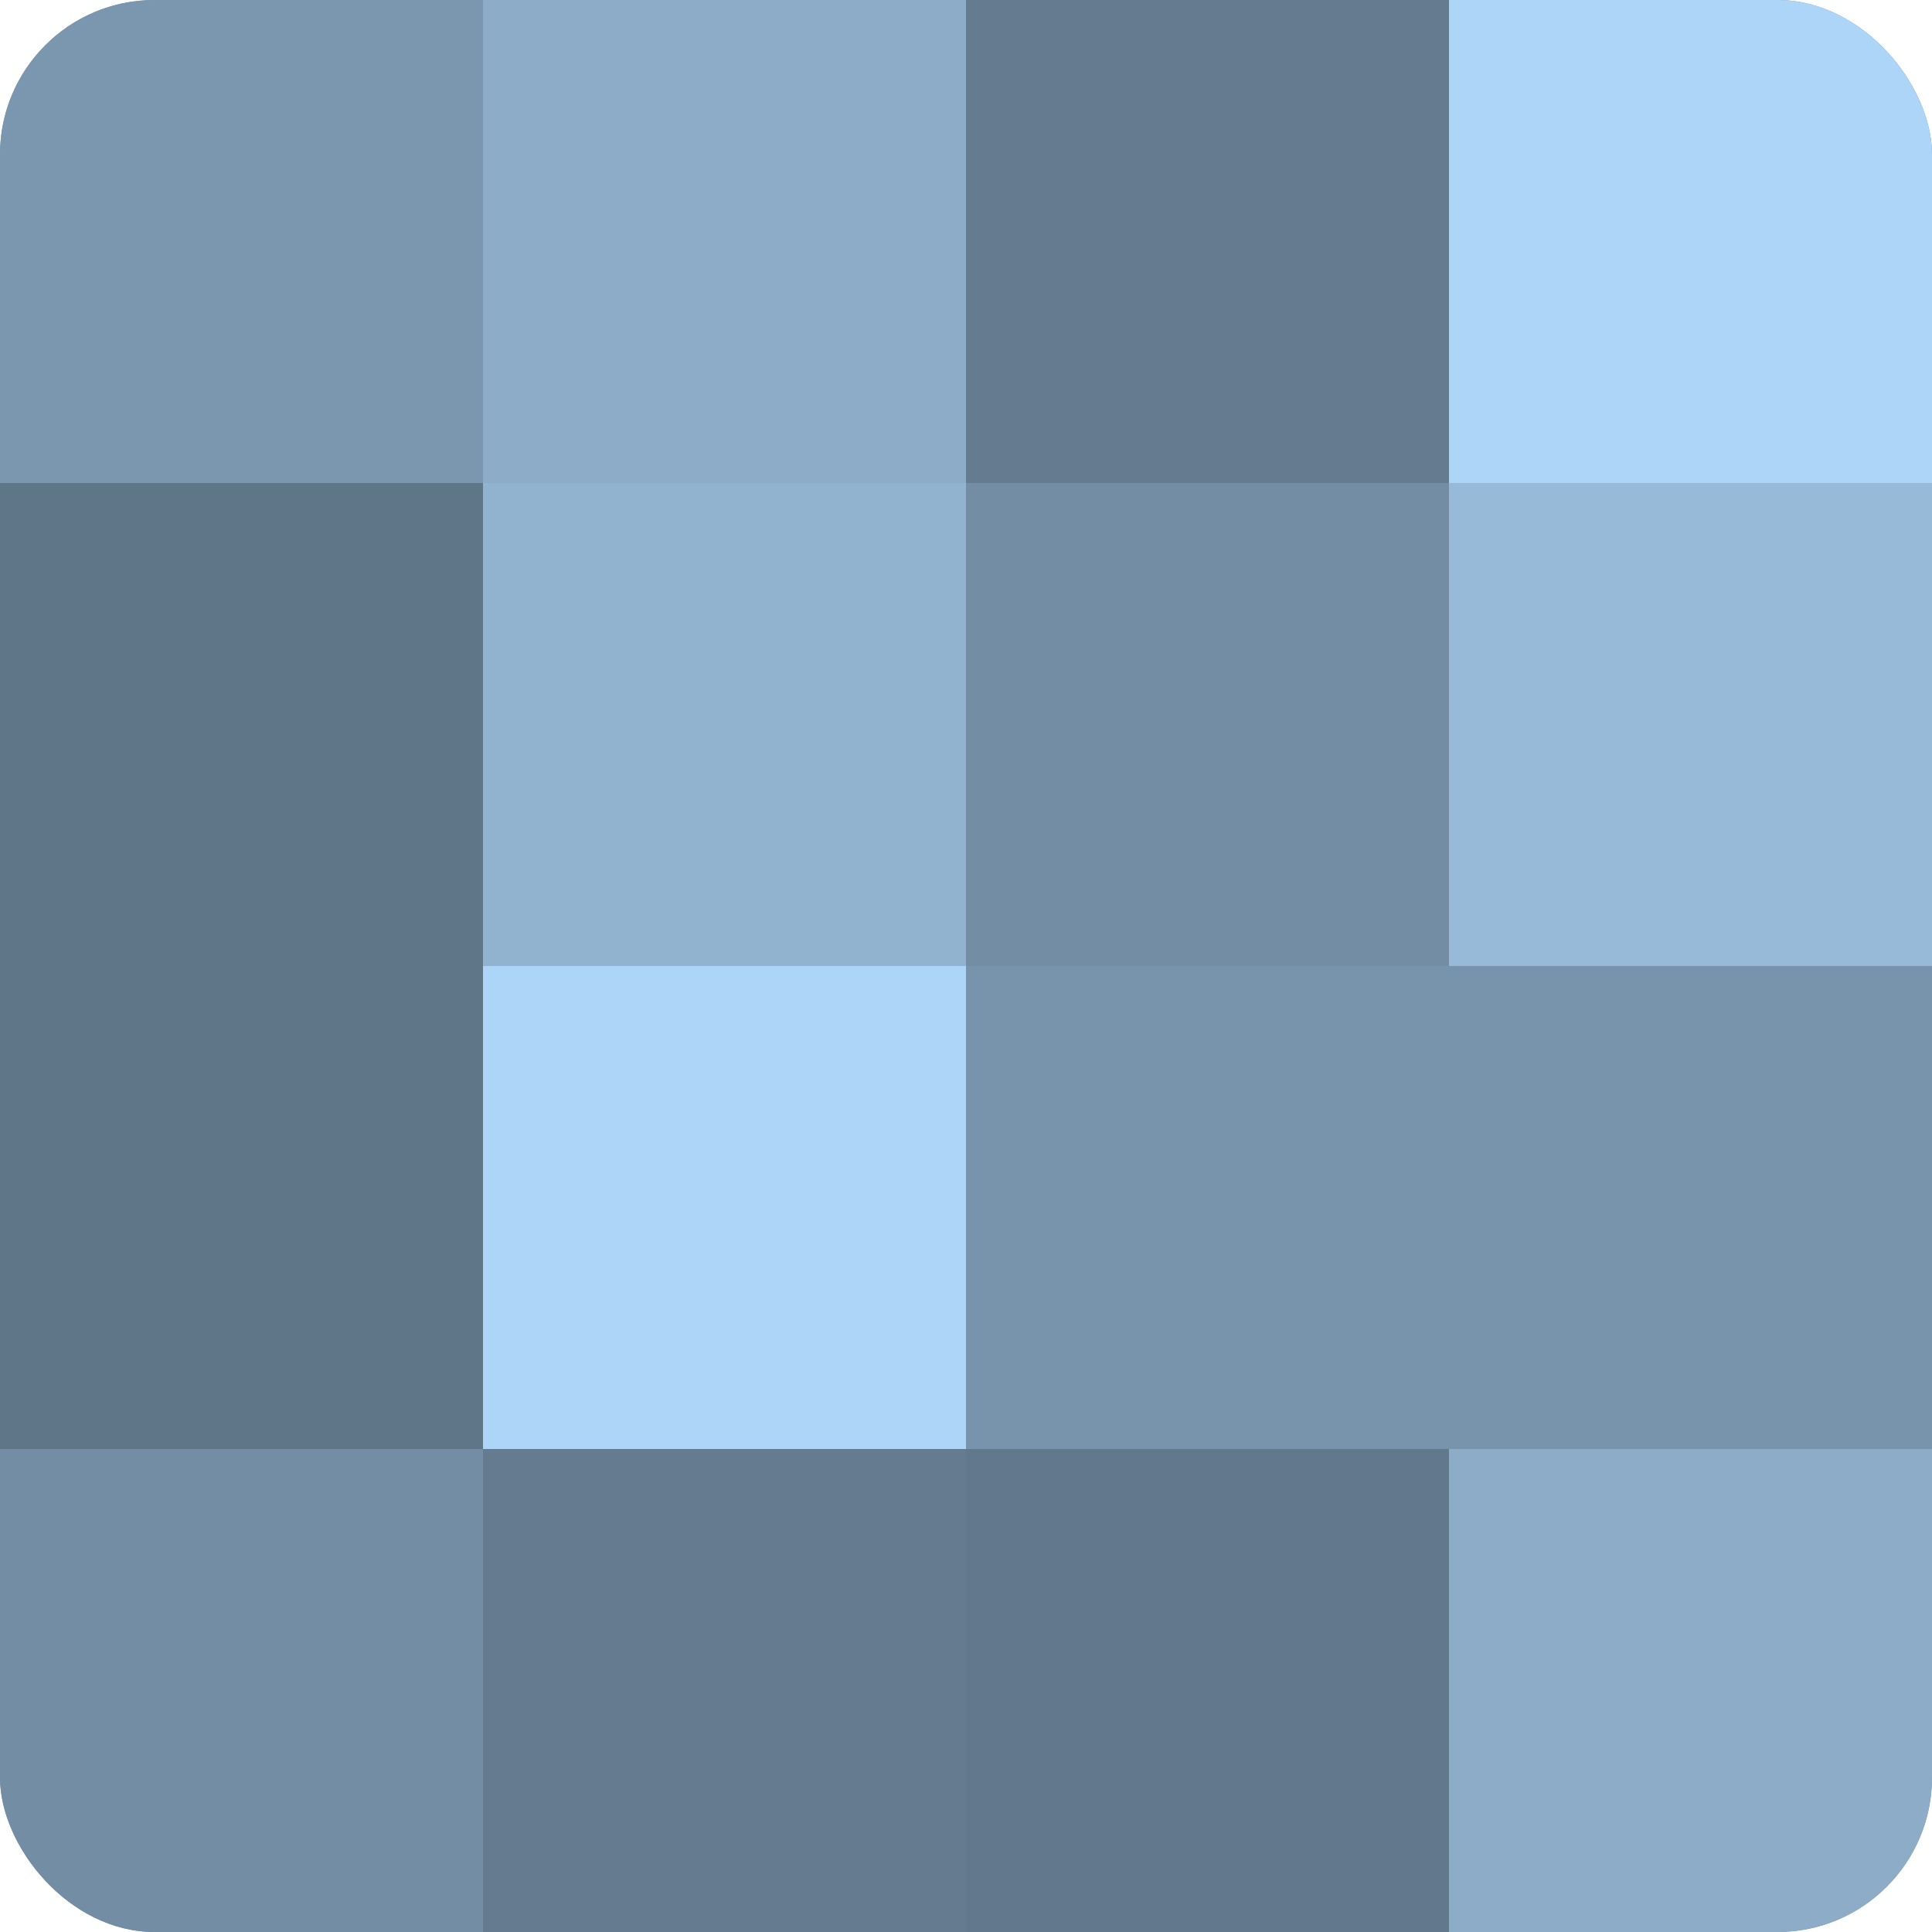 <?xml version="1.0" encoding="UTF-8"?>
<svg xmlns="http://www.w3.org/2000/svg" width="60" height="60" viewBox="0 0 100 100" preserveAspectRatio="xMidYMid meet"><defs><clipPath id="c" width="100" height="100"><rect width="100" height="100" rx="8" ry="8"/></clipPath></defs><g clip-path="url(#c)"><rect width="100" height="100" fill="#708aa0"/><rect width="25" height="25" fill="#7b97b0"/><rect y="25" width="25" height="25" fill="#5f7588"/><rect y="50" width="25" height="25" fill="#5f7588"/><rect y="75" width="25" height="25" fill="#738da4"/><rect x="25" width="25" height="25" fill="#8cacc8"/><rect x="25" y="25" width="25" height="25" fill="#92b3d0"/><rect x="25" y="50" width="25" height="25" fill="#add5f8"/><rect x="25" y="75" width="25" height="25" fill="#657c90"/><rect x="50" width="25" height="25" fill="#657c90"/><rect x="50" y="25" width="25" height="25" fill="#738da4"/><rect x="50" y="50" width="25" height="25" fill="#7894ac"/><rect x="50" y="75" width="25" height="25" fill="#62788c"/><rect x="75" width="25" height="25" fill="#add5f8"/><rect x="75" y="25" width="25" height="25" fill="#97bad8"/><rect x="75" y="50" width="25" height="25" fill="#7894ac"/><rect x="75" y="75" width="25" height="25" fill="#8cacc8"/></g></svg>
